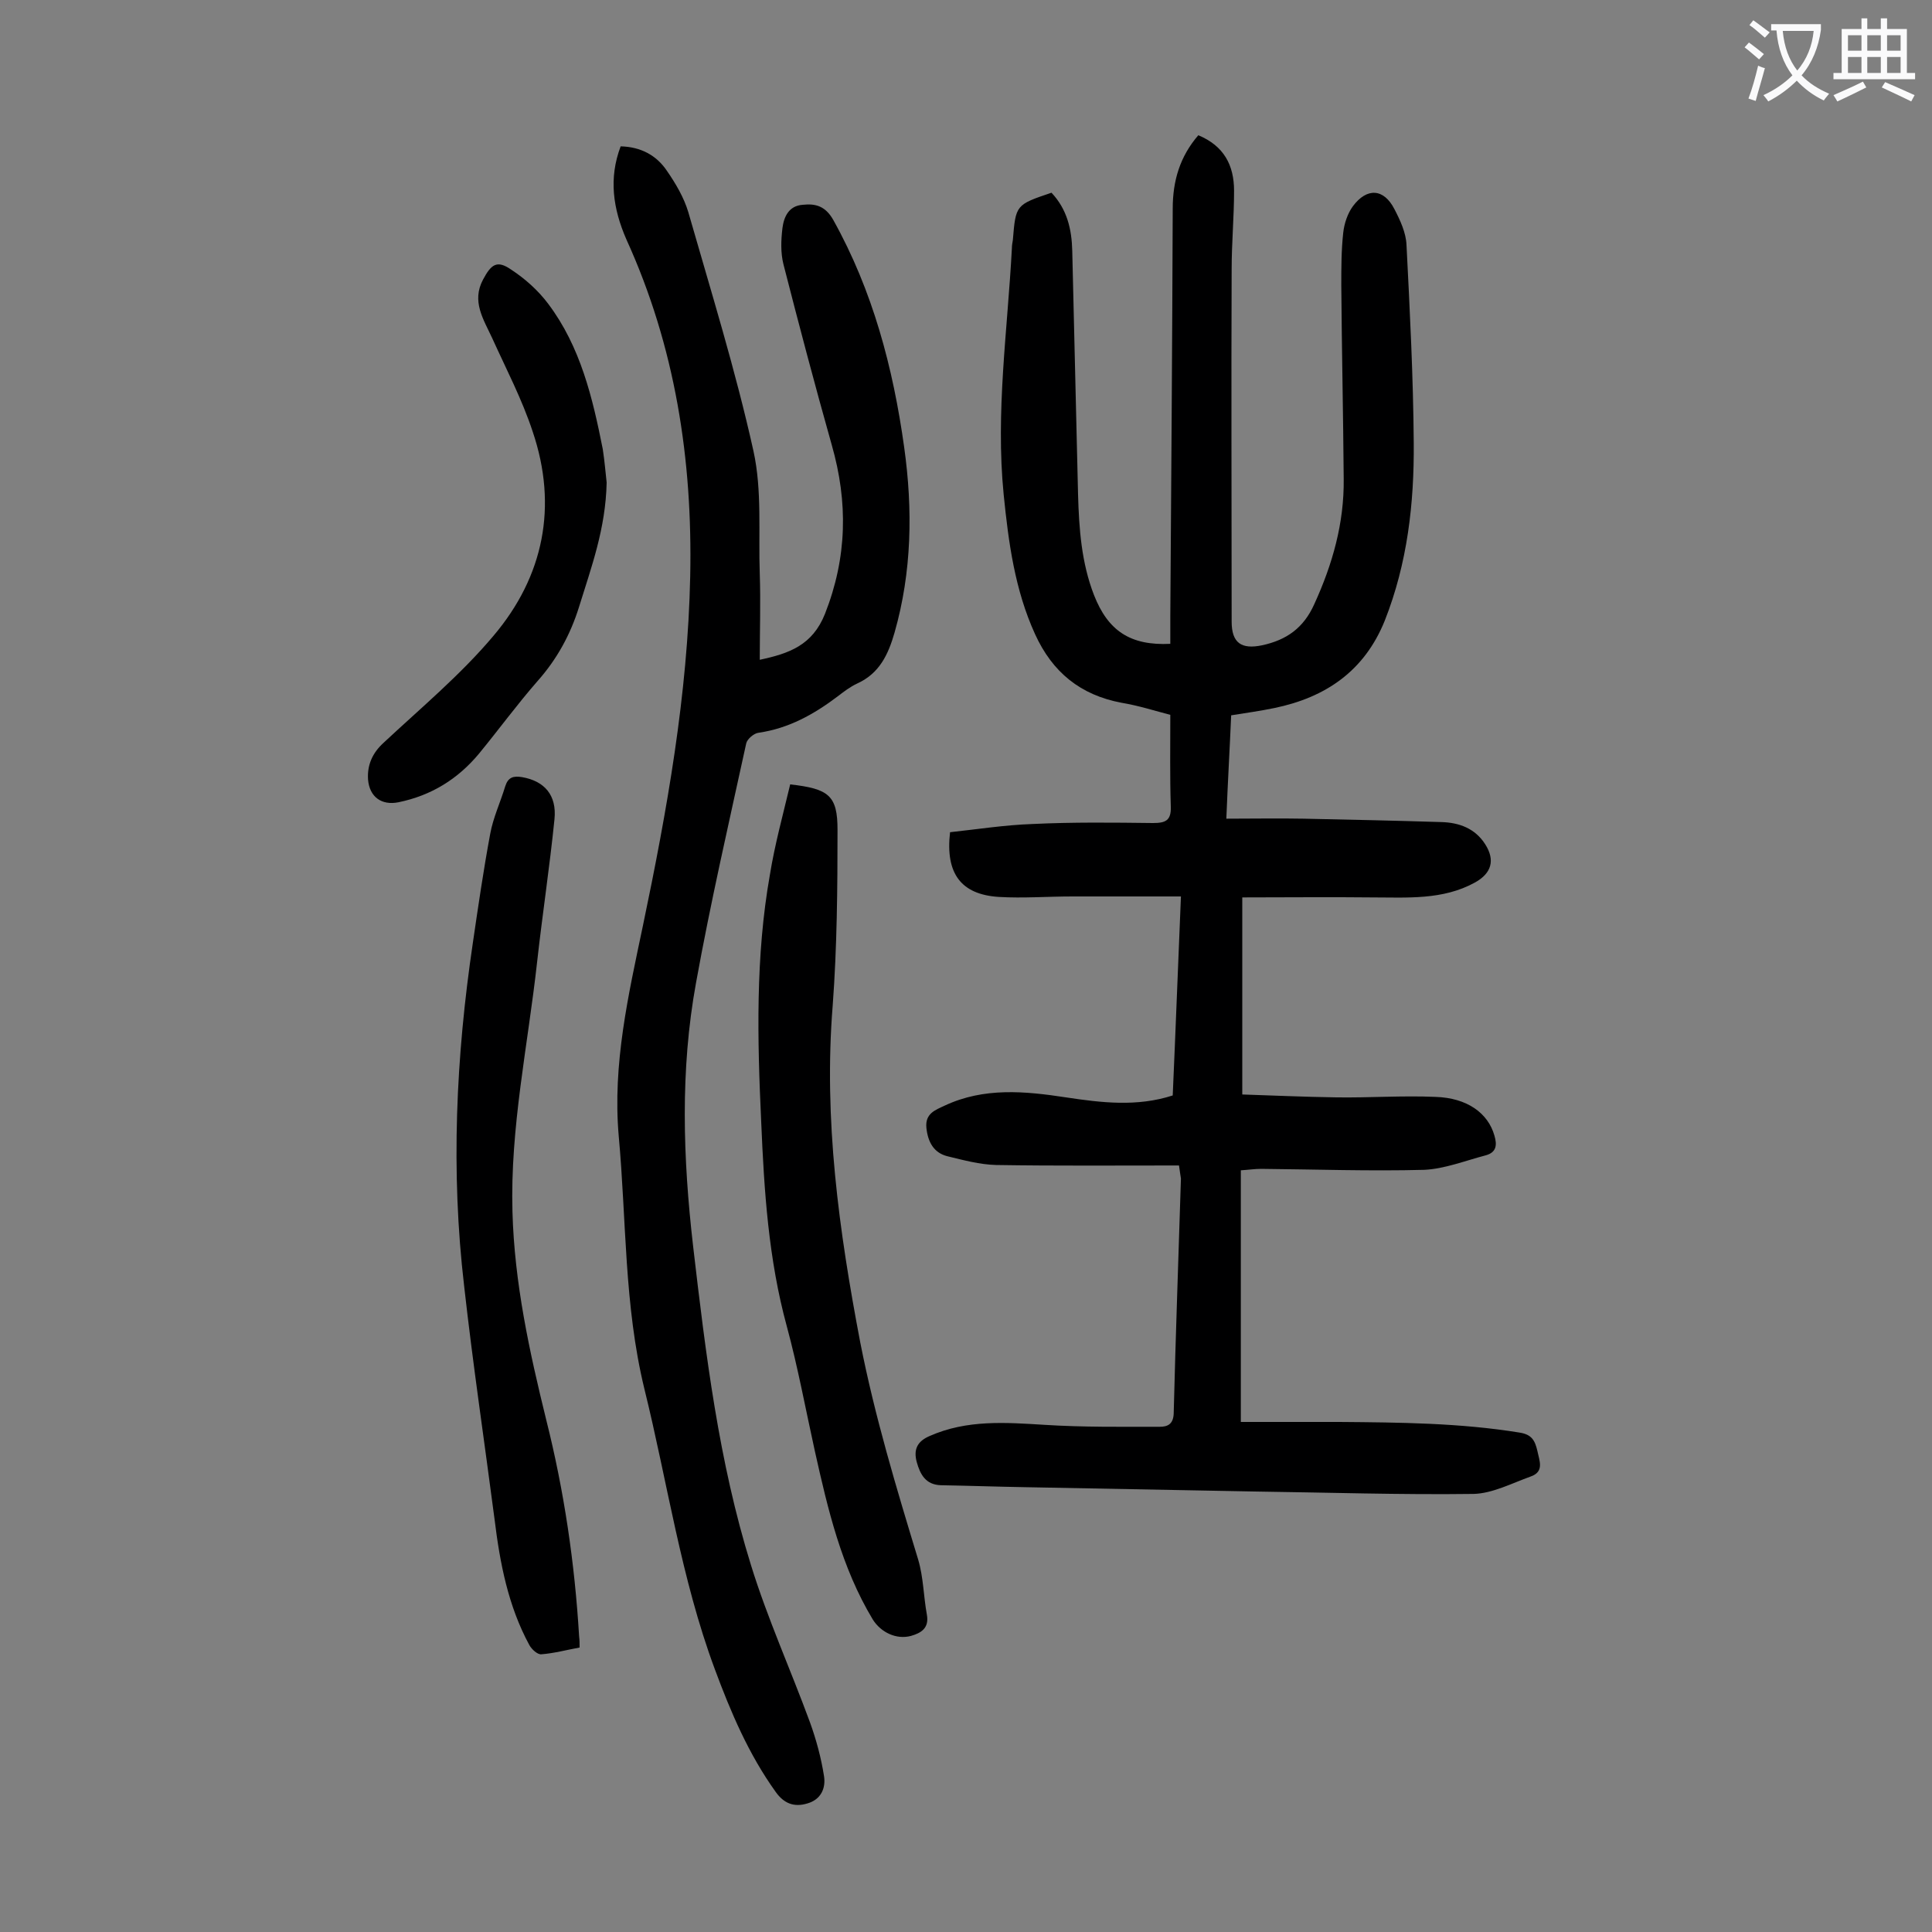 <svg enable-background="new 0 0 400 400" viewBox="0 0 400 400" xmlns="http://www.w3.org/2000/svg"><rect x="0" y="0" width="400" height="400" fill="#808080" stroke="none"/><g fill="#000001"><path d="m244.1 241.3c-12.8 0-25.4.1-37.9-.1-3.4-.1-6.7-1-10-1.8-2.9-.7-4.1-3-4.4-5.9-.3-3 1.9-3.7 3.8-4.6 8.1-3.8 16.6-3 25.1-1.7 7.3 1.1 14.7 2 22.1-.4.6-13.5 1.1-27 1.7-41.2-7.8 0-15.1 0-22.5 0-5.1 0-10.2.4-15.2.1-7.8-.5-11.1-4.8-10.1-13.4 5.6-.6 11.3-1.5 17.1-1.7 8.3-.4 16.6-.3 24.9-.2 2.6 0 3.8-.5 3.7-3.4-.2-6.2-.1-12.3-.1-19-3.1-.8-6.5-1.9-10.1-2.5-8.5-1.6-14.3-6.3-17.9-14.2-4.2-9.2-5.5-19-6.5-28.9-1.7-17.1.8-34 1.7-51 0-.6.1-1.1.2-1.7.6-7.3.6-7.3 8-9.8 3.2 3.4 4.2 7.5 4.3 12.1.4 16.8.8 33.6 1.2 50.4.2 7.1.7 14.1 3.3 20.8 2.9 7.4 7.5 10.5 15.8 10.1 0-1.9 0-3.8 0-5.8.2-28.1.4-56.2.5-84.3 0-5.8 1.5-10.8 5.3-15.2 5.3 2.2 7.4 6.2 7.4 11.5 0 5.4-.5 10.8-.5 16.2-.1 24.3 0 48.7 0 73 0 4.4 2 5.8 6.3 4.9 5.1-1.1 8.6-3.6 10.8-8.5 3.8-8.3 6.2-16.8 6.1-25.9-.1-13.4-.4-26.8-.5-40.1 0-3.6 0-7.3.4-10.9.2-1.9.9-4 2-5.5 2.9-3.9 6.4-3.7 8.6.6 1.2 2.3 2.4 4.9 2.5 7.4.7 13.7 1.4 27.4 1.5 41 .1 12.5-1.3 24.9-6 36.8-4.2 10.4-12.2 15.9-22.9 18.1-2.9.6-5.8 1-8.9 1.5-.3 7-.7 13.8-1 21.4 5.5 0 10.8-.1 16 0 9.5.2 19 .4 28.5.7 3.7.1 7 1.3 9.1 4.6s1.3 6-2.1 7.9c-6.7 3.7-14.1 3.1-21.4 3.1-8.7-.1-17.4 0-26.8 0v40.8c6.1.2 12.8.5 19.5.6 6.8.1 13.7-.4 20.5-.1 6.6.2 10.9 3.4 12.2 8 .6 2 .4 3.5-1.8 4.1-4.2 1.1-8.5 2.8-12.7 3-11.3.3-22.5-.1-33.8-.2-1.3 0-2.6.2-4.2.3v52.1h20.4c12.5.1 25 .2 37.3 2.2 2.6.4 3.2 1.7 3.7 3.8.4 2 1.5 4.3-1.4 5.3-3.9 1.4-7.9 3.5-11.8 3.6-15.1.2-30.3-.3-45.4-.5-15.9-.3-31.8-.6-47.7-.9-5.7-.1-11.5-.3-17.2-.4-3.2-.1-4.3-2.3-5-4.8-.7-2.6.1-4.3 2.7-5.4 7.7-3.4 15.7-2.8 23.8-2.3 7.9.5 15.8.4 23.8.4 1.6 0 2.8-.5 2.9-2.7.4-16.2 1-32.5 1.5-48.7-.1-.7-.2-1.2-.4-2.7z"/><path d="m128.5 30.3c4.1.1 7.4 1.8 9.6 5.1 1.8 2.6 3.5 5.5 4.4 8.5 4.7 16.4 9.8 32.8 13.5 49.5 1.8 8.2 1 16.9 1.3 25.4.2 5.8 0 11.7 0 17.8 6.1-1.3 10.9-3 13.5-9.5 4.6-11.7 4.8-23.1 1.4-35-3.5-12.4-6.8-24.9-10-37.4-.6-2.4-.5-5-.2-7.5.3-2.3 1.3-4.6 4.2-4.8 2.7-.3 4.7.3 6.3 3.1 8.2 14.7 12.4 30.6 14.7 47.1 1.8 12.9 1.6 25.8-2 38.4-1.3 4.5-3.1 8.4-7.7 10.5-1.5.7-2.8 1.7-4.1 2.7-4.9 3.7-10.1 6.6-16.3 7.5-1 .1-2.4 1.3-2.6 2.2-3.6 16.5-7.4 33-10.4 49.6-3.3 18.1-2.7 36.3-.6 54.5 2.6 22.3 5.3 44.6 12 66.1 3.4 11 8.2 21.6 12.2 32.5 1.3 3.6 2.3 7.3 2.9 11.1.4 2.5-.6 4.9-3.5 5.7-2.7.8-4.8 0-6.5-2.4-5.6-7.8-9.3-16.5-12.6-25.4-7-18.8-9.8-38.7-14.6-58.1-4.2-17.3-3.7-34.9-5.3-52.3-1.3-14.9 2-29.2 5-43.5 5-23.9 9.3-47.9 9.8-72.4.5-24.2-3.1-47.5-13.2-69.7-2.8-6.4-3.7-12.7-1.2-19.3z"/><path d="m163.6 162.4c8 .9 9.8 2.3 9.8 9.4 0 12.1-.1 24.3-1 36.4-1.9 23.6 1.3 46.6 5.7 69.7 3 15.3 7.5 30.2 12 45 1.1 3.7 1.1 7.6 1.8 11.4.5 2.8-1.2 3.8-3.3 4.4-3 .8-6.2-.7-7.9-3.4-6.5-10.8-9.3-22.8-12-34.9-1.9-8.6-3.5-17.3-5.8-25.8-3.8-13.9-4.7-28.1-5.3-42.3-.8-17.1-1.2-34.3 1.8-51.2 1-6.2 2.7-12.4 4.2-18.7z"/><path d="m120 341.1c-2.7.5-5.3 1.2-7.9 1.4-.8.1-2-1-2.5-1.9-4.4-8.1-6.1-17-7.2-26-2.1-16.1-4.5-32.2-6.3-48.3-2.8-23.8-1.7-47.5 1.8-71.1 1.1-7.5 2.2-15.1 3.6-22.6.6-3.3 2.1-6.5 3.1-9.8.6-1.9 1.7-2.2 3.5-1.9 4.6.8 7.2 3.7 6.7 8.7-1 9.9-2.5 19.7-3.6 29.6-1.9 17.2-5.6 34.3-5.1 51.7.4 14.7 3.5 28.9 7 43.1 3.7 14.7 5.9 29.7 6.8 44.8.1.8.1 1.4.1 2.3z"/><path d="m125.6 99.9c-.2 9.6-3.2 17.6-5.7 25.7-1.8 5.8-4.6 10.9-8.6 15.4-4.2 4.8-8 10-12.1 15-4.4 5.3-9.9 8.7-16.7 10.1-3.5.7-6-1.1-6.3-4.7-.2-3 .9-5.5 3.2-7.6 7.7-7.2 16-14.1 22.8-22.2 10.4-12.3 13.3-26.8 8.1-42.2-2.2-6.7-5.5-13-8.4-19.4-1.8-3.9-4.3-7.6-1.9-12.1 1.7-3.2 2.9-4.1 5.8-2.1 2.9 1.9 5.6 4.3 7.7 7.1 6.7 8.9 9.2 19.5 11.3 30.1.4 2.6.6 5.2.8 6.9z"/></g><path d="m362.1 8.8c1.1.8 2.1 1.6 3.1 2.4l-1 1.1c-1.3-1.1-2.3-2-3-2.5zm1.9 4.8c.5.2.9.4 1.4.5-.6 2.3-1.3 4.5-1.9 6.8l-1.5-.5c.8-2.1 1.4-4.3 2-6.8zm-1-9.4c1.3.9 2.4 1.8 3.4 2.5l-1 1.1c-1.4-1.2-2.4-2.1-3.2-2.6zm3.7 2.2v-1.4h10.3v1.2c-.5 3.6-1.8 6.8-4 9.4 1.5 1.6 3.4 2.8 5.7 3.8-.3.4-.7.8-1.1 1.4-2.3-1.1-4.1-2.5-5.6-4.1-1.6 1.6-3.6 3.1-5.9 4.3-.3-.5-.7-.9-1-1.3 2.4-1.1 4.4-2.5 6-4.1-1.9-2.5-3-5.6-3.3-9.3h-1.1zm8.8 0h-6.4c.3 3.3 1.3 6 3 8.2 2-2.3 3.1-5.1 3.4-8.2z" fill="#fafafb"/><path d="m385.3 3.8h1.3v2.2h2.8v-2.2h1.3v2.2h4.1v9.1h1.7v1.3h-16.9v-1.3h1.7v-9.1h4.1v-2.2zm.4 13.1.7 1.2c-1.8.9-3.8 1.9-6 2.9-.2-.4-.5-.8-.8-1.3 2.3-1 4.3-1.9 6.1-2.8zm-3.1-6.4h2.8v-3.2h-2.8zm0 4.6h2.8v-3.3h-2.8zm4-4.6h2.8v-3.2h-2.8zm0 4.6h2.8v-3.3h-2.8zm3.7 1.9c2.1.9 4.1 1.8 6.1 2.7l-.7 1.3c-2.2-1.1-4.2-2-6.1-2.9zm3.2-9.7h-2.8v3.2h2.8zm-2.8 7.8h2.8v-3.3h-2.8z" fill="#fafafb"/></svg>